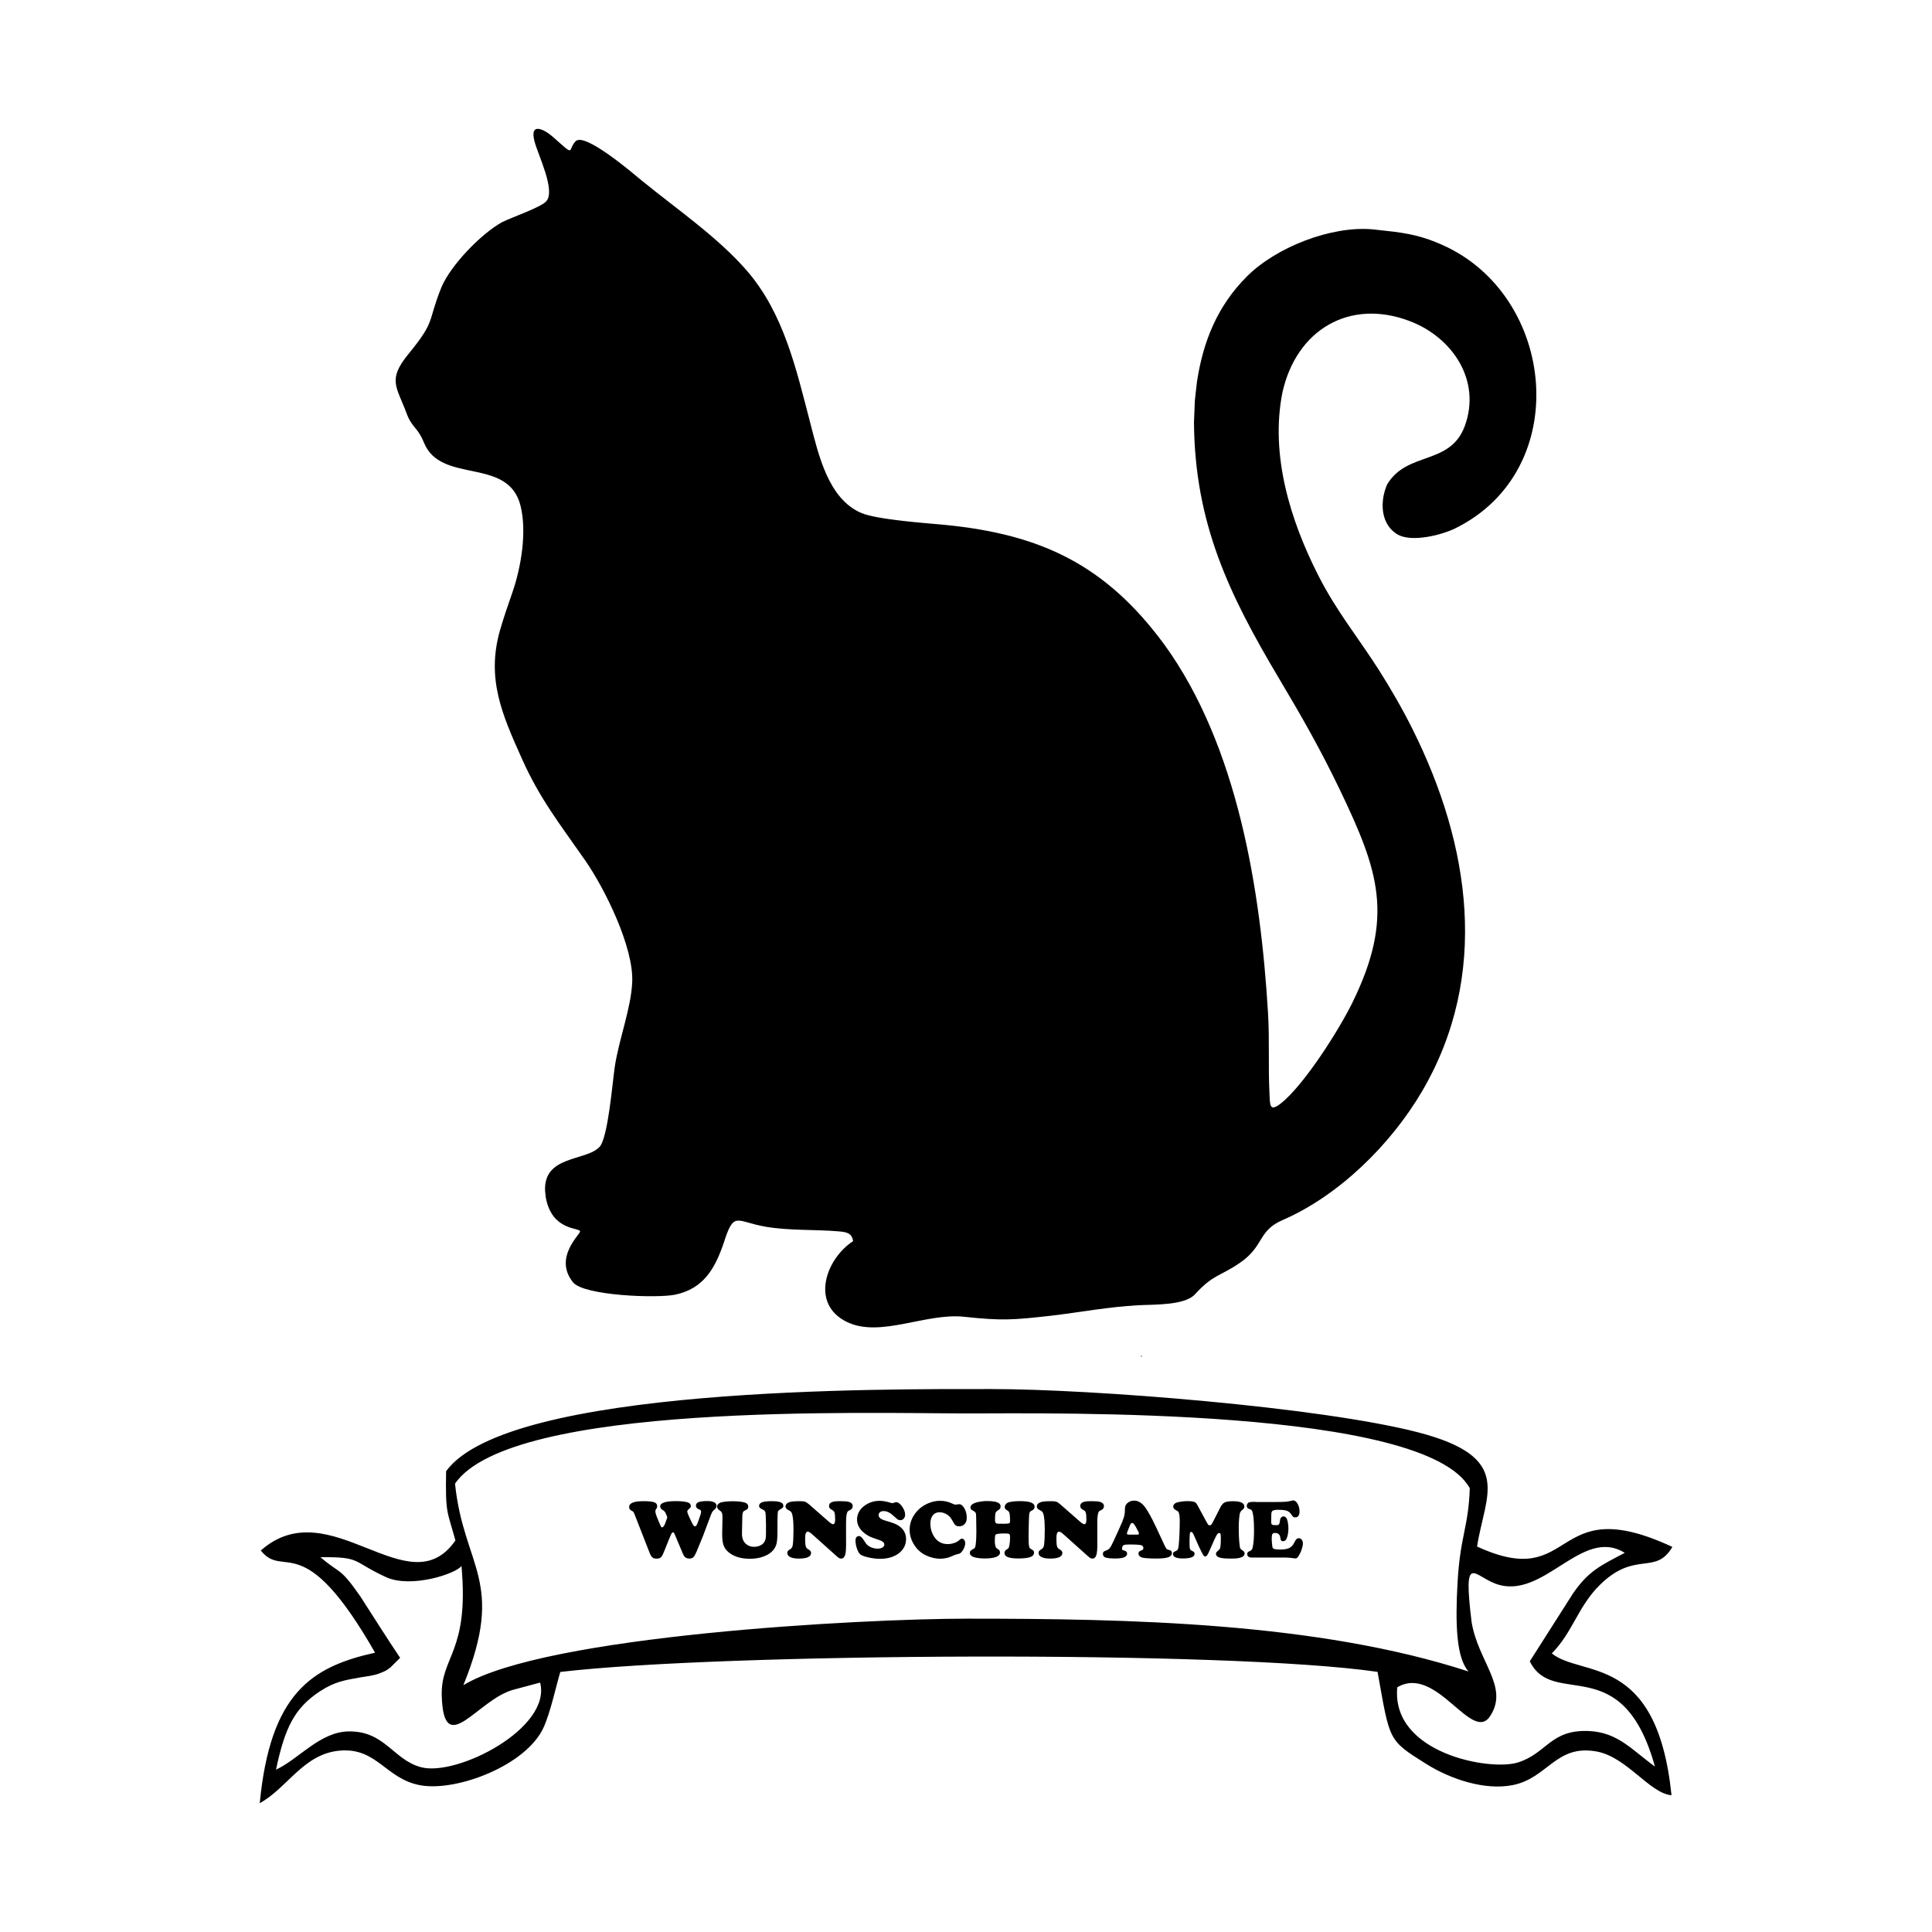 <svg width="1500" height="1500" viewBox="0 0 1500 1500" xmlns="http://www.w3.org/2000/svg">
  <!-- Original SVG transformed and centered -->
  <svg x="201.627" y="100.0" width="1096.745" height="1300" viewBox="0 0 358.72 425.2">
        <path class="cls-1" d="m309.14,360.03c2.01-13.2,9.62-22.66-15.1-29.04-24.72-6.38-82.56-10.96-108.2-10.96-27.19,0-122.84-.71-138.5,20.86-.2,10.92.27,9.93,2.36,17.58-11.86,17.21-31.86-12.96-49.42,2.56,5.94,7.51,10.62-6.24,29.02,25.95-16.15,3.57-26.6,10.32-29.29,38.22,7.21-4,11.17-12.7,20.58-13.37,9.32-.67,11.5,7.32,20.35,8.84,9.26,1.59,26.83-5.13,31.17-14.74,1.77-3.92,3.27-10.95,4.23-14.06,40.69-4.81,169.27-5.59,207.53-.02,3.18,17.67,2.59,17.24,12.38,23.39,6.23,3.91,14.89,6.75,21.91,5.37,8.97-1.76,10.99-10.45,21.39-8.53,7.64,1.41,13.42,10.62,18.97,11.1-3.71-36.23-22.78-29.84-30.4-36.02,5.27-5.31,6.64-11.88,12.15-17.34,9.06-8.96,14.11-2.31,18.47-9.7-31.18-14.53-24.14,11.62-49.58-.09m-259.56-15.99c14.28-20.7,104.75-17.82,130-17.82,22.04,0,116.37-1.65,127.69,19-.34,10.06-2.44,12-3.11,24.03-.56,9.96-.39,18.97,2.79,22.5-38.4-12.5-86.5-13.41-127.33-13.41-26.76,0-107.06,4.26-127.92,16.89,10.85-26.6.07-29.87-2.12-51.19Zm-13.94,44.24c-3.39-5.03-6.77-10.42-10.12-15.62-5.29-7.58-4.9-5.47-10.12-9.93,10.57-.09,7.82,1,16.68,5.07,6.3,2.89,17.75-.85,19.14-2.85,2,22-5.32,22.92-5.01,33,.5,16.37,9.15.78,18.29-1.59l6.69-1.79c2.99,11.59-21.14,23.93-30.25,21.49-7.06-1.89-9.14-9.19-18.32-9.09-7.34.08-12.66,7.01-18.5,9.71,2.25-10.61,4.67-15.64,11.17-19.9,3.82-2.5,6.36-2.83,10.45-3.56,1.54-.28,3.12-.37,4.76-1.03,1.5-.6,1.43-.54,2.7-1.48m279.41,12.1c4.52-7.28-3.26-13.65-4.88-23.64-2.18-17.75.46-11.82,6.03-9.73,12.17,4.56,21.89-14.66,32.87-7.81-6.05,3.16-9.23,4.6-13.15,10.31l-10.97,17.23c6,12.17,23.47-3.19,31.78,26.73-5.83-4.23-9.45-8.74-16.85-9.03-9.74-.39-10.6,5.71-17.99,8-7.18,2.22-32.19-2.38-30.59-19.1,10.07-5.97,19.15,14.9,23.76,7.03Z"/>   <g>     <path class="cls-2" d="m103.44,352.39l-.3-.73c-.19-.42-.42-.7-.69-.84-.5-.26-.75-.59-.75-1,0-.88,1.33-1.33,3.98-1.33,1.33,0,2.33.11,3.03.32.23.08.42.2.56.36.14.17.21.35.21.55,0,.17-.03.3-.1.39-.07.09-.25.27-.54.53-.17.15-.26.3-.26.46,0,.24.13.64.39,1.2l.59,1.26c.27.57.46.94.58,1.09.11.16.24.23.39.23.16,0,.3-.09.41-.27s.26-.53.44-1.06l.5-1.45c.14-.42.21-.73.21-.93,0-.28-.15-.46-.44-.55-.58-.19-.87-.52-.87-.99,0-.42.22-.71.67-.89.45-.18,1.19-.27,2.22-.27.67,0,1.19.08,1.56.23.52.21.78.54.78,1,0,.2-.05.37-.14.52s-.28.34-.56.58c-.19.16-.33.33-.43.51-.1.18-.25.55-.46,1.11l-1.81,4.82c-.91,2.25-1.45,3.58-1.64,4.01-.19.43-.38.81-.58,1.15-.15.25-.32.42-.51.52-.19.1-.44.15-.75.15-.41,0-.75-.09-1-.27-.25-.18-.46-.48-.64-.89l-2.05-4.87c-.11-.27-.19-.44-.25-.51-.06-.07-.13-.1-.23-.1-.15,0-.27.09-.37.26s-.3.62-.59,1.34l-1.41,3.5c-.26.63-.51,1.05-.75,1.26-.24.2-.6.31-1.08.31-.44,0-.78-.1-1.03-.31-.25-.21-.48-.57-.69-1.1l-3.81-9.75c-.16-.4-.27-.64-.33-.71-.06-.07-.24-.19-.55-.36-.35-.18-.53-.48-.53-.91,0-.97,1.21-1.46,3.63-1.46,1.24,0,2.13.09,2.68.26.53.17.8.51.8,1.03,0,.16-.01.27-.04.35-.03.07-.13.23-.3.48-.08.13-.12.29-.12.49,0,.35.23,1.06.69,2.16l.42,1c.18.41.3.67.36.75s.14.13.25.13c.27,0,.55-.38.83-1.15l.42-1.18c.03-.08.05-.15.05-.2,0-.06-.02-.13-.05-.22Z"/>     <path class="cls-2" d="m131.48,353.89v2.53c0,1.53-.11,2.61-.34,3.24-.49,1.34-1.57,2.31-3.23,2.91-1.01.37-2.15.56-3.42.56-2.22,0-3.99-.53-5.33-1.58-.65-.52-1.1-1.12-1.35-1.8s-.37-1.67-.37-2.96c0-.5.02-1.33.05-2.49.02-.81.03-1.35.03-1.62,0-.57-.04-.97-.13-1.19-.09-.22-.27-.43-.56-.62-.46-.3-.68-.63-.68-.99,0-.27.12-.51.35-.71.23-.21.54-.35.92-.42.76-.15,1.66-.23,2.69-.23,1.14,0,2.09.09,2.84.26.74.17,1.11.54,1.11,1.13,0,.29-.11.52-.32.69-.05.04-.26.15-.62.32-.22.1-.37.27-.45.53-.08.26-.12.68-.12,1.26s-.03,1.9-.08,3.9c-.03,1.19.29,2.09.96,2.71.55.51,1.26.77,2.13.77.55,0,1.05-.1,1.5-.31.45-.2.79-.48,1.03-.83.19-.27.31-.57.38-.9.07-.33.1-.78.1-1.36v-2.28c-.03-1.75-.08-2.77-.15-3.07-.07-.3-.29-.54-.67-.71-.36-.16-.6-.3-.74-.44-.13-.13-.2-.29-.2-.49,0-.41.25-.72.74-.91.49-.19,1.29-.29,2.38-.29s1.85.09,2.33.28c.48.19.72.48.72.89,0,.2-.04.35-.12.45-.08.1-.3.25-.65.45-.37.21-.58.43-.63.67s-.08,1.12-.1,2.66Z"/>     <path class="cls-2" d="m139.38,349.2l5.16,4.52c.48.42.83.63,1.05.63.36,0,.54-.38.54-1.15,0-.87-.05-1.46-.16-1.78-.1-.32-.32-.56-.65-.71-.27-.13-.46-.27-.57-.42-.11-.15-.17-.34-.17-.57,0-.58.4-.95,1.19-1.12.32-.07.89-.1,1.7-.1,1.04,0,1.76.06,2.17.19.64.19.95.56.95,1.1,0,.45-.26.79-.78,1.02-.21.09-.35.17-.42.24s-.14.17-.2.31c-.19.46-.28,1.32-.29,2.59v3.38c0,.52,0,1.23.01,2.12,0,1.22-.07,2.09-.22,2.63-.19.67-.53,1-1.02,1-.21,0-.4-.04-.55-.13-.16-.09-.41-.3-.77-.62l-6.14-5.5c-.43-.39-.78-.58-1.07-.58-.42,0-.63.58-.63,1.75,0,.96.05,1.62.16,1.97s.33.61.66.78c.46.23.69.53.69.89,0,.96-1.03,1.44-3.1,1.44-.93,0-1.66-.12-2.17-.37s-.77-.59-.77-1.04c0-.23.05-.41.15-.53s.31-.28.65-.48c.32-.19.52-.54.59-1.03.12-.89.18-2.17.18-3.84,0-1.78-.1-3.08-.31-3.9-.08-.3-.17-.52-.29-.66-.12-.15-.31-.28-.58-.41-.31-.15-.53-.3-.65-.45-.12-.14-.18-.32-.18-.53,0-.66.57-1.08,1.71-1.25.39-.05,1.06-.08,2.03-.08.55,0,.96.04,1.21.13.25.09.55.28.9.59Z"/>     <path class="cls-2" d="m157.56,348.42c.71,0,1.64.18,2.8.53.14.04.25.06.33.06.07,0,.28-.06.62-.19.11-.04.23-.06.35-.06.46,0,.95.37,1.47,1.1s.77,1.43.77,2.09c0,.39-.12.71-.35.98s-.51.4-.84.4c-.28,0-.5-.05-.67-.17-.17-.11-.55-.44-1.14-.98-.83-.77-1.64-1.16-2.45-1.16-.39,0-.7.09-.93.28s-.35.43-.35.74c0,.6.53,1.05,1.58,1.36,1.43.42,2.35.73,2.75.92,1.76.86,2.64,2.12,2.64,3.78,0,1.47-.6,2.67-1.8,3.61-1.23.95-2.84,1.43-4.82,1.43-.88,0-1.82-.1-2.8-.32-.98-.21-1.69-.46-2.12-.74-.33-.22-.63-.7-.9-1.45-.27-.74-.4-1.47-.4-2.17,0-.34.07-.59.21-.77.17-.22.39-.33.65-.33s.51.13.76.4c.15.15.49.64,1.03,1.46.26.39.66.71,1.22.96.56.26,1.13.38,1.73.38.51,0,.93-.09,1.24-.29.32-.19.48-.43.48-.73,0-.28-.12-.51-.37-.71s-.65-.39-1.21-.56c-.99-.31-1.74-.6-2.26-.85-.52-.26-1-.59-1.45-.98-1.09-.97-1.64-2.07-1.64-3.29,0-.61.14-1.2.42-1.78.28-.58.68-1.08,1.2-1.5,1.16-.97,2.58-1.46,4.25-1.46Z"/>     <path class="cls-2" d="m172.88,348.42c1.01,0,1.98.22,2.92.66.44.21.75.31.92.31.12,0,.32-.03.6-.09.09-.02.19-.03.3-.03.36,0,.67.17.94.5.66.8.99,1.8.99,2.98,0,.84-.29,1.45-.86,1.83-.31.21-.66.31-1.05.31-.35,0-.64-.08-.86-.23-.22-.15-.44-.42-.64-.81-.3-.55-.54-.94-.73-1.18s-.41-.45-.68-.65c-.67-.47-1.37-.7-2.1-.7s-1.28.26-1.69.77-.63,1.2-.63,2.07c0,1.19.3,2.28.9,3.26.81,1.32,1.98,1.98,3.5,1.98.56,0,1.11-.09,1.66-.28.55-.19.98-.43,1.28-.73.26-.25.48-.37.64-.37.24,0,.45.11.62.34.17.22.26.5.26.81,0,.4-.12.85-.36,1.35-.24.5-.53.89-.87,1.17-.15.12-.45.22-.9.31-.26.05-.61.18-1.05.38-1.02.49-2.09.74-3.19.74s-2.3-.26-3.45-.78c-1.33-.6-2.39-1.52-3.16-2.77-.76-1.21-1.14-2.47-1.14-3.79,0-1.53.48-2.93,1.43-4.2.83-1.1,1.91-1.94,3.24-2.52,1.02-.44,2.06-.66,3.14-.66Z"/>   </g>   <g>     <path class="cls-2" d="m184.92,348.48c2.16,0,3.23.45,3.23,1.34,0,.24-.06.44-.17.59-.11.15-.32.32-.63.51-.27.17-.44.38-.51.65s-.11.81-.11,1.64c0,.48.09.78.27.89.1.07.26.11.47.12s.71.02,1.49.02c.71,0,1.15-.04,1.33-.11.17-.08.26-.27.26-.57,0-.91-.04-1.55-.12-1.91-.08-.36-.25-.6-.49-.74-.3-.17-.5-.32-.6-.44-.1-.12-.15-.28-.15-.48,0-.28.11-.54.32-.77s.49-.39.84-.47c.72-.17,1.62-.26,2.71-.26,1.27,0,2.21.12,2.81.35s.91.59.91,1.08c0,.41-.21.72-.64.93-.27.12-.45.24-.53.36-.08.11-.15.33-.2.64-.03.17-.06.94-.1,2.3-.04,1.36-.06,2.44-.06,3.24,0,1.4.05,2.29.16,2.67.06.21.12.35.19.41s.29.21.65.42c.26.14.39.37.39.66,0,.52-.31.91-.94,1.14s-1.64.36-3.04.36c-1.23,0-2.14-.12-2.73-.36-.53-.22-.8-.56-.8-1.03,0-.39.2-.7.61-.92.2-.11.34-.22.41-.33.07-.11.14-.31.21-.61.12-.58.19-1.29.19-2.13,0-.44-.06-.7-.19-.81-.13-.1-.46-.16-1-.16-1.24,0-2.02.07-2.36.21-.14.06-.22.22-.26.49-.04.33-.06.74-.06,1.22,0,.79.11,1.35.33,1.7.08.11.26.25.54.42.29.17.44.44.44.82,0,.48-.34.85-1.01,1.11-.67.25-1.63.38-2.87.38-1.13,0-2.06-.12-2.78-.35-.31-.1-.55-.25-.73-.44-.18-.19-.26-.4-.26-.63s.06-.4.17-.53c.11-.12.35-.28.73-.48.19-.1.33-.22.41-.37.08-.15.14-.41.18-.77.1-.81.16-1.86.16-3.17,0-.24,0-.53-.01-.86-.03-1.66-.04-2.6-.04-2.84,0-.59-.04-.99-.15-1.18-.11-.19-.39-.4-.84-.63-.3-.15-.46-.36-.46-.65,0-.7.68-1.18,2.03-1.45.79-.16,1.6-.24,2.42-.24Z"/>     <path class="cls-2" d="m203.18,349.2l5.16,4.52c.48.42.83.63,1.05.63.36,0,.54-.38.54-1.15,0-.87-.05-1.46-.16-1.78-.1-.32-.32-.56-.65-.71-.27-.13-.46-.27-.57-.42-.11-.15-.17-.34-.17-.57,0-.58.4-.95,1.19-1.12.33-.07.89-.1,1.7-.1,1.04,0,1.76.06,2.17.19.63.19.95.56.95,1.1,0,.45-.26.79-.78,1.02-.21.09-.35.17-.42.24s-.14.17-.2.31c-.19.46-.28,1.32-.29,2.59v3.38c0,.52,0,1.23.01,2.12,0,1.22-.07,2.09-.22,2.63-.19.67-.52,1-1.01,1-.21,0-.4-.04-.55-.13s-.41-.3-.77-.62l-6.14-5.5c-.43-.39-.78-.58-1.07-.58-.42,0-.63.58-.63,1.75,0,.96.05,1.62.16,1.97s.33.61.66.78c.46.23.69.53.69.89,0,.96-1.03,1.44-3.1,1.44-.93,0-1.66-.12-2.17-.37-.51-.25-.77-.59-.77-1.04,0-.23.05-.41.15-.53.1-.12.31-.28.65-.48.32-.19.52-.54.59-1.03.12-.89.18-2.17.18-3.84,0-1.78-.1-3.08-.31-3.9-.08-.3-.17-.52-.29-.66-.12-.15-.31-.28-.58-.41-.31-.15-.53-.3-.65-.45-.12-.14-.18-.32-.18-.53,0-.66.57-1.08,1.71-1.25.39-.05,1.06-.08,2.03-.08.55,0,.96.04,1.21.13.25.09.55.28.9.59Z"/>   </g>   <g>     <path class="cls-2" d="m227.9,355.69l1.96,4.2c.19.39.34.64.47.76.12.12.31.2.57.24.5.08.75.33.75.76,0,.5-.3.87-.91,1.09-.61.22-1.6.33-2.98.33-1.56,0-2.72-.07-3.47-.2-.35-.06-.62-.19-.82-.38-.2-.19-.31-.42-.31-.69,0-.21.05-.37.16-.48s.31-.22.6-.32c.32-.11.49-.3.49-.56,0-.46-.28-.74-.84-.82-.6-.08-1.45-.12-2.54-.12-.92,0-1.47.06-1.65.17-.11.07-.21.19-.29.37s-.12.35-.12.52c0,.15.03.25.09.3.06.04.25.12.58.22.42.12.63.37.63.75,0,.82-.98,1.23-2.95,1.23-1.12,0-1.94-.08-2.47-.23-.48-.15-.73-.46-.73-.95,0-.21.05-.38.16-.5.11-.12.3-.22.58-.32.45-.16.79-.38,1.02-.67.23-.29.56-.9.99-1.84l1.46-3.2c.54-1.17.9-2.05,1.08-2.64.18-.58.28-1.16.29-1.71,0-.59.04-1.01.11-1.24.07-.23.21-.46.44-.68.48-.48,1.08-.72,1.82-.72.7,0,1.36.27,2,.82.88.75,2.17,2.92,3.85,6.52Zm-7.21,1.31h2.03c.37,0,.56-.08.56-.25,0-.23-.26-.79-.78-1.68-.24-.41-.42-.68-.54-.82-.12-.14-.26-.21-.39-.21-.25,0-.46.23-.62.69-.03.06-.13.31-.3.74-.29.7-.44,1.13-.44,1.26,0,.17.16.26.48.26Z"/>     <path class="cls-2" d="m242.31,358.56l-1.24,2.79c-.21.47-.39.79-.52.95-.13.16-.28.24-.44.24s-.29-.07-.4-.2c-.08-.08-.25-.39-.52-.91-.27-.52-.5-.99-.68-1.4l-1.37-3.08c-.19-.43-.38-.64-.59-.64-.22,0-.34.18-.36.55-.05.82-.07,1.57-.07,2.26s.03,1.21.1,1.46c.05.15.11.26.19.33s.29.19.65.37c.23.12.34.32.34.61,0,.77-.99,1.16-2.97,1.16-1.67,0-2.51-.38-2.51-1.13,0-.19.04-.33.13-.42.09-.09.31-.22.67-.39.23-.1.38-.25.46-.42.08-.18.15-.53.2-1.05.06-.55.12-1.46.18-2.72.05-1.26.08-2.34.08-3.24,0-1.13-.09-1.89-.26-2.29-.06-.14-.13-.24-.21-.31-.08-.07-.23-.16-.45-.27-.49-.24-.74-.54-.74-.91,0-.24.09-.46.27-.66.18-.2.43-.34.73-.42.3-.09.71-.17,1.22-.23.51-.07.94-.1,1.29-.1.88,0,1.51.07,1.88.22.18.07.32.16.42.28s.25.36.45.73l2.15,3.97c.24.44.4.7.49.8s.21.15.37.15c.14,0,.26-.05.37-.16.11-.1.23-.3.38-.58l1.46-2.85c.18-.37.3-.6.35-.71.34-.69.67-1.15,1-1.38.42-.3,1.19-.45,2.3-.45,1.96,0,2.93.45,2.93,1.34,0,.2-.04.36-.11.48-.08.12-.23.27-.47.44-.32.24-.52.59-.6,1.05-.16.95-.24,2.11-.24,3.48,0,1.76.08,3.3.25,4.63.04.33.11.55.19.66.09.12.31.29.67.53.25.17.37.39.37.66,0,.48-.32.83-.96,1.03-.33.11-.68.18-1.05.22-.37.03-.93.05-1.69.05-1.17,0-2.04-.08-2.61-.25-.64-.19-.95-.5-.95-.95,0-.17.04-.3.12-.41s.3-.3.64-.59c.18-.14.3-.42.37-.84s.1-1.12.1-2.11c0-.55-.03-.92-.08-1.09-.05-.17-.16-.26-.33-.26-.19,0-.38.13-.56.4s-.45.8-.81,1.59Z"/>     <path class="cls-2" d="m252.95,348.71h5.33c1.08,0,1.86-.02,2.36-.07s.98-.14,1.45-.27c.15-.04.26-.06.34-.06.36,0,.68.19.95.58.46.63.68,1.39.68,2.28,0,.45-.1.8-.29,1.06-.19.26-.45.39-.78.39-.23,0-.41-.05-.53-.14-.13-.09-.3-.3-.51-.63-.3-.46-.69-.77-1.16-.93-.47-.16-1.23-.23-2.29-.23-.79,0-1.28.14-1.45.42-.09.15-.14.36-.16.61s-.03.91-.03,1.96c0,.42.07.67.21.77.14.1.5.15,1.09.15.29,0,.5-.06.63-.18s.21-.34.25-.65c.05-.4.1-.68.15-.82s.15-.28.28-.39c.15-.12.31-.19.51-.19.28,0,.53.13.73.4.14.2.27.55.37,1.06.1.51.15,1.04.15,1.59,0,1.09-.17,1.99-.51,2.68-.19.38-.47.57-.85.57-.24,0-.4-.06-.49-.18s-.16-.37-.21-.75c-.1-.78-.56-1.17-1.37-1.17-.31,0-.52.1-.64.29-.11.2-.17.56-.17,1.09,0,.32.02.74.07,1.26.04.51.09.85.14,1.02.05.21.23.35.51.43.29.08.76.12,1.43.12,1.04,0,1.82-.13,2.34-.4.53-.27.95-.75,1.29-1.45.19-.4.37-.67.52-.81.16-.14.36-.21.61-.21.29,0,.53.13.72.38.19.25.29.57.29.95,0,.41-.11.93-.32,1.55-.21.62-.48,1.17-.79,1.66-.16.24-.29.39-.39.47-.1.08-.23.12-.39.12-.13,0-.32-.02-.57-.06-.44-.08-1.03-.13-1.77-.16h-8.79c-.35,0-.62-.08-.82-.23s-.29-.37-.29-.66c0-.2.04-.35.12-.44s.27-.2.57-.34c.21-.09.36-.2.46-.33.1-.13.18-.32.23-.58.23-1.04.34-2.45.34-4.22,0-2.67-.17-4.35-.5-5.05-.07-.14-.14-.24-.23-.29-.08-.06-.26-.12-.52-.2-.39-.12-.59-.38-.59-.79,0-.22.07-.42.2-.59s.3-.29.52-.34c.27-.06.79-.09,1.56-.09Z"/>   </g>   <path class="cls-1" d="m223.68,311.64l.31.27-.08-.71c.01.49.15.39-.24.44"/>   <path class="cls-1" d="m61.01,127.38c-3.49,12.34.57,21.42,5.63,32.7,4.57,10.19,9.6,16.48,15.99,25.67,5.03,7.23,12.36,22.08,11.97,30.93-.29,6.69-3.43,14.67-4.45,21.65-.55,3.74-1.7,17.92-3.85,20.21-3.43,3.66-14.26,2.09-13.83,11.16l.16,1.57c1.52,8.77,8.83,7.7,8.73,8.74-.08.86-6.77,6.7-1.8,12.91,2.74,3.42,21.45,4.11,26,3.13,7.17-1.54,10.05-6.61,12.27-13.11,2.66-8.33,3.06-5.42,10.72-4.12,6.05,1.02,12.53.65,18.51,1.17,1.94.17,3.35.41,3.62,2.49-6.89,4.45-11.03,16-1.46,20.56,8.4,4,19.98-2.39,29.59-1.37,9.78,1.05,12.5.82,22.2-.27,7.78-.92,14.22-2.22,22.23-2.66,3.63-.2,11.61.1,14.23-2.74,4.78-5.2,6.22-4.44,11.44-8.02,6.2-4.24,4.53-8.12,10.78-10.83,14.41-6.24,27.56-19.25,35.45-32.68,17.29-29.43,12.28-62.63-2.36-91.96-2.6-5.21-5.44-10.13-8.55-15.05-5.39-8.44-10.73-14.84-15.42-24.06-7.12-14.01-12.23-30.58-9.11-46.39,3.52-15.98,17.1-24.06,32.47-18.13,10.74,4.14,18.08,15.03,13.86,26.57-3.71,10.13-14.64,6.35-19.73,14.86-1.91,4.38-1.71,10.3,2.84,12.81,3.63,1.88,10.94.06,14.42-1.64,30.15-14.8,25.73-59.19-3.32-72.03-6.25-2.76-10.28-3.13-16.81-3.83l-.94-.1c-10.46-.89-24.36,4.54-31.8,11.97-7.43,7.43-11.11,16.4-12.67,26.71-.22,1.57-.37,3.36-.55,4.9l-.22,5.42c.19,25.61,8.88,43.71,21.58,65.03,5.86,9.84,10.56,18.08,15.48,28.33,9.84,20.56,13.87,32.16,3.2,53.96-3.39,6.92-12.28,20.99-18.21,25.66-2.93,2.3-2.74.34-2.88-2.63-.34-6.8.05-13.4-.37-20.4-1.87-31.11-7.67-67.77-26.34-93.52-14.8-20.11-31.17-27.97-55.7-30.37-4.89-.45-17.25-1.34-21.2-3.01-8.43-3.56-10.9-14.83-12.99-22.84-3.54-13.54-6.68-27.82-16.11-38.7-7.39-8.54-17.87-15.67-26.73-22.92-2-1.64-14.5-12.4-16.78-9.93-2.13,2.3.16,4.11-5.69-1.08-2.19-1.94-6.03-3.97-4.73,1.08.88,3.43,5.48,12.57,2.96,15.26-1.43,1.53-8.68,4.02-11.14,5.24-5.4,2.97-13.08,10.95-15.44,16.53-3.65,9.03-1.36,8.39-8.31,16.88-5.51,6.72-3.09,8.29-.49,15.32,1.27,3.42,2.83,3.48,4.31,7.2,4.3,10.82,21.41,3.51,24.56,16.1,1.66,6.63.17,15.61-2.09,22.11-1.13,3.24-2.17,6.25-3.13,9.56"/> 
  </svg>
</svg>